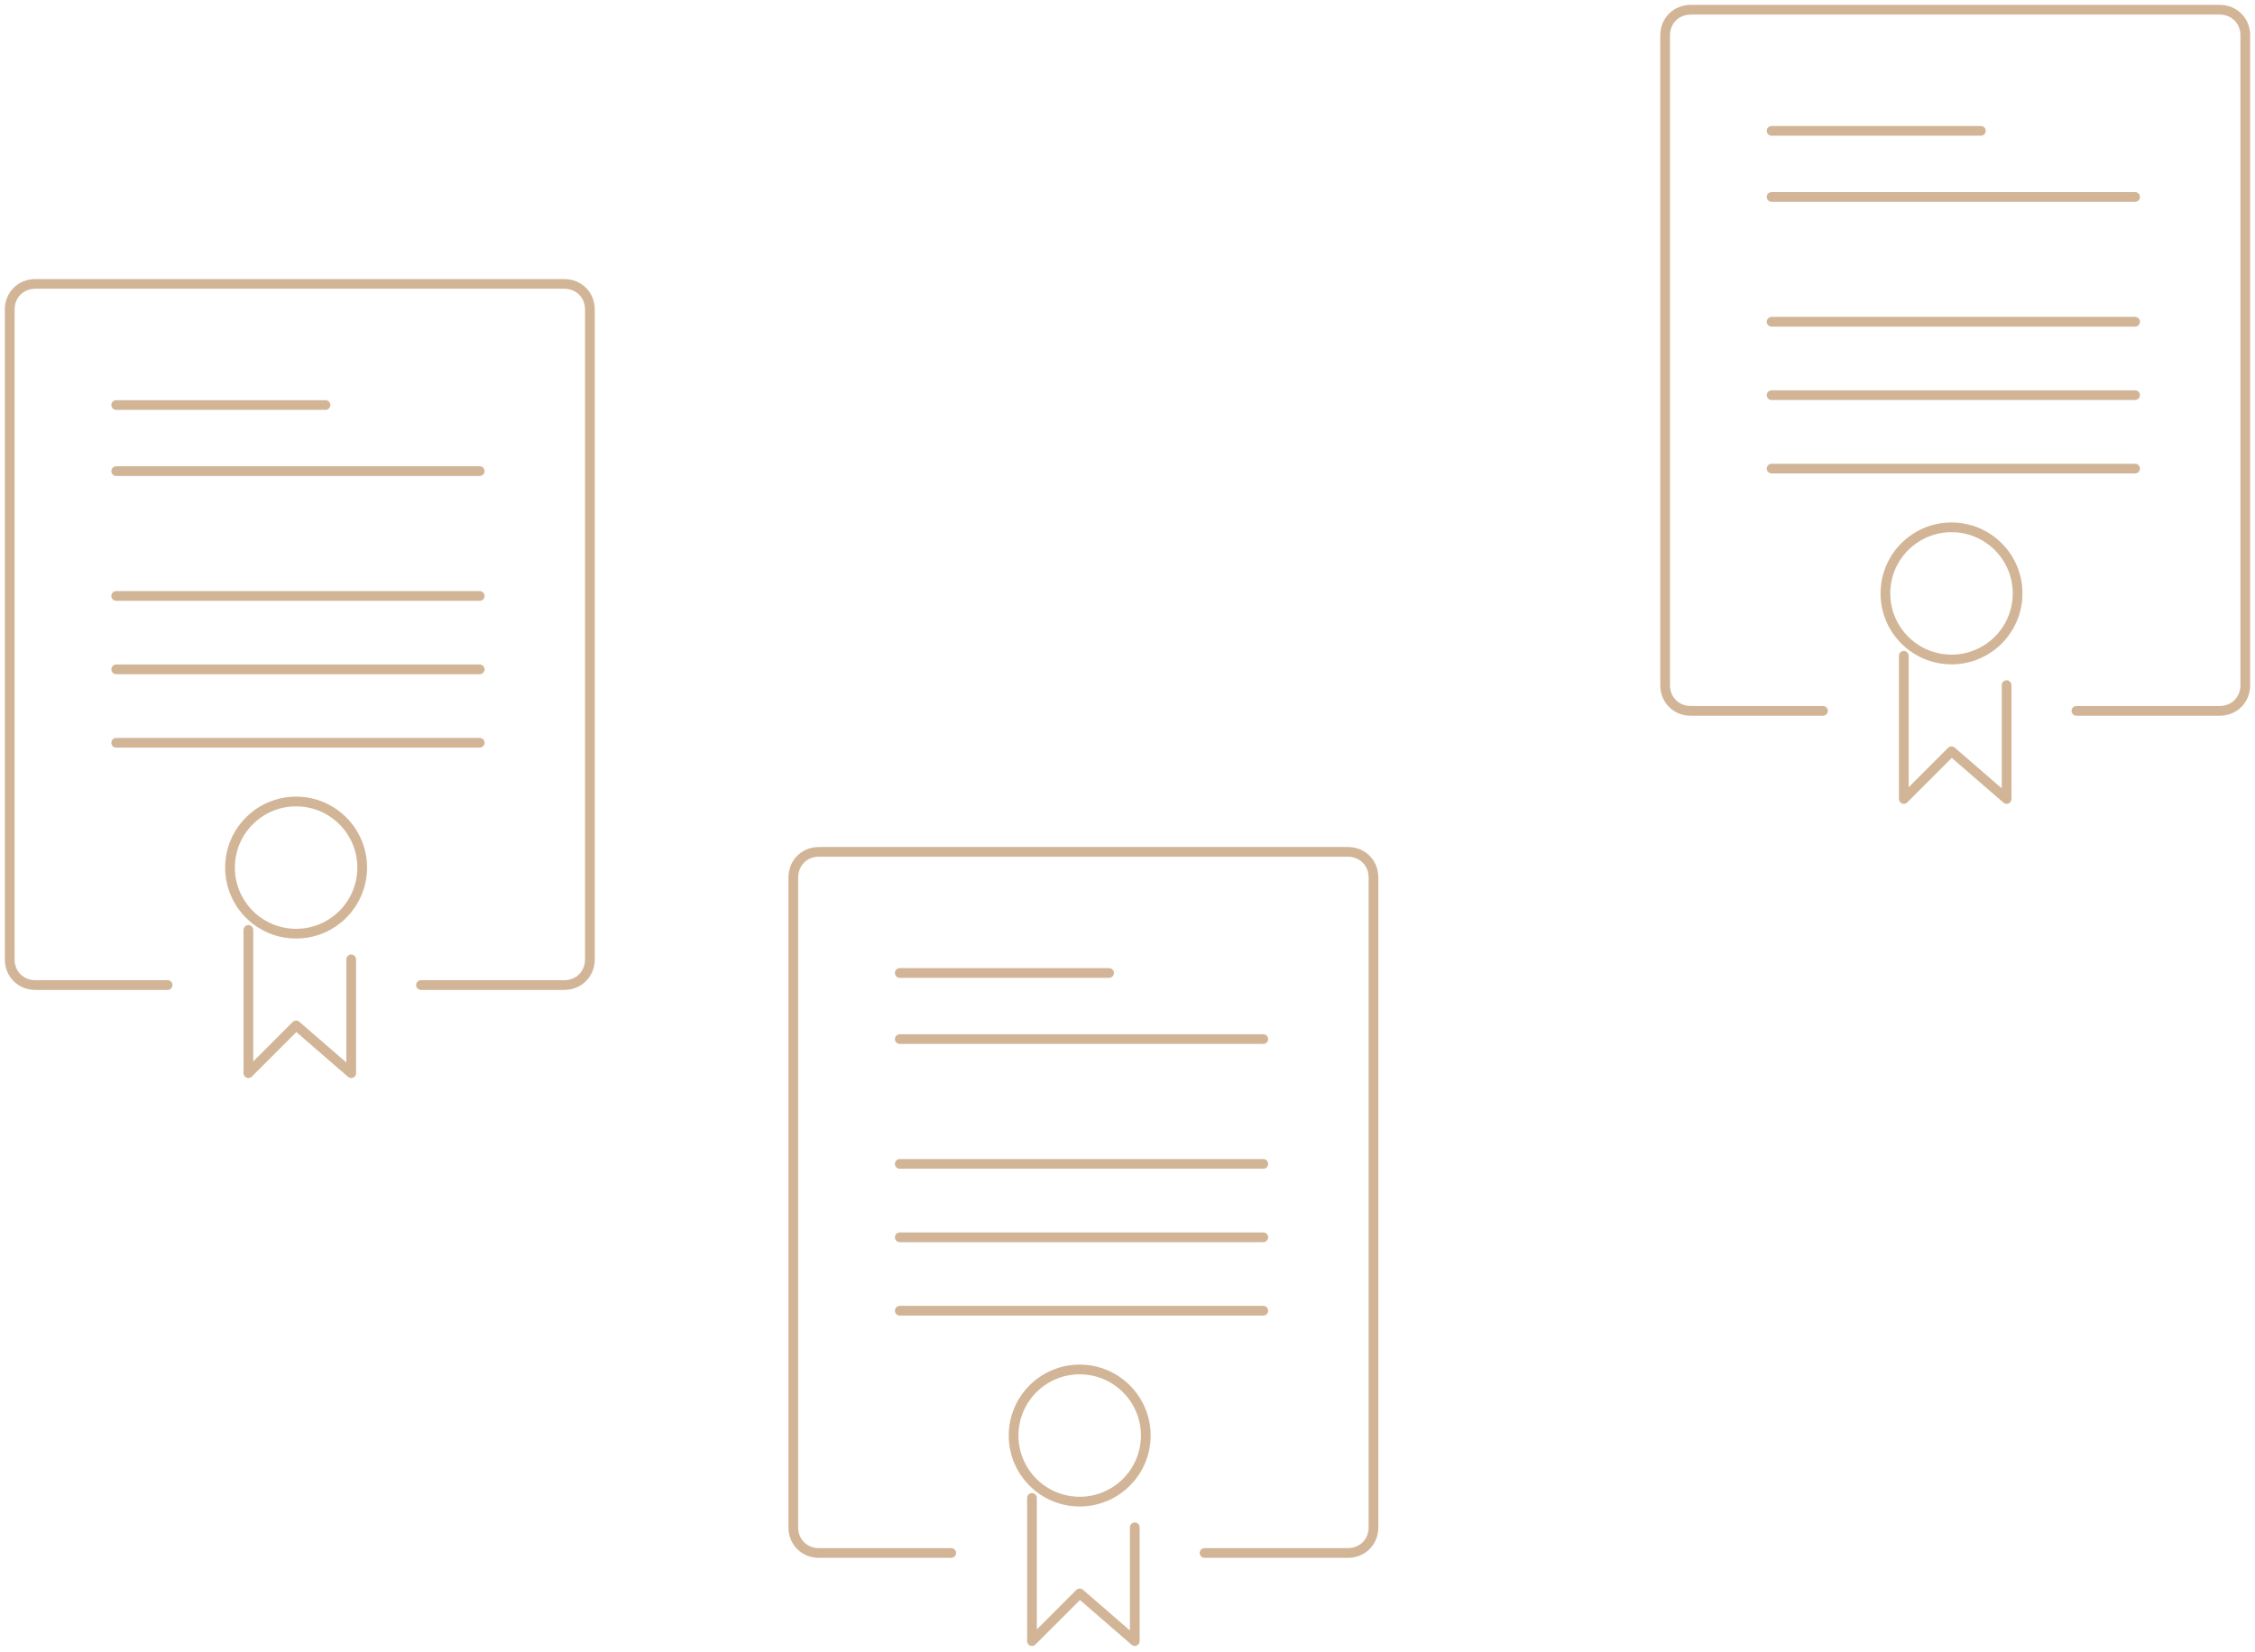 <svg width="232" height="170" viewBox="0 0 232 170" fill="none" xmlns="http://www.w3.org/2000/svg">
<path d="M17.245 101.373H3.644C2.133 101.373 1 100.24 1 98.729V31.861C1 30.35 2.133 29.217 3.644 29.217H58.045C59.556 29.217 60.69 30.35 60.69 31.861V98.729C60.69 100.24 59.556 101.373 58.045 101.373H43.312" stroke="#D2B596" stroke-miterlimit="10" stroke-linecap="round" stroke-linejoin="round"/>
<path d="M11.953 41.683H33.487" stroke="#D2B596" stroke-miterlimit="10" stroke-linecap="round" stroke-linejoin="round"/>
<path d="M11.953 48.484H49.354" stroke="#D2B596" stroke-miterlimit="10" stroke-linecap="round" stroke-linejoin="round"/>
<path d="M11.953 61.329H49.354" stroke="#D2B596" stroke-miterlimit="10" stroke-linecap="round" stroke-linejoin="round"/>
<path d="M11.953 68.884H49.354" stroke="#D2B596" stroke-miterlimit="10" stroke-linecap="round" stroke-linejoin="round"/>
<path d="M11.953 76.439H49.354" stroke="#D2B596" stroke-miterlimit="10" stroke-linecap="round" stroke-linejoin="round"/>
<path d="M30.464 96.085C34.22 96.085 37.264 93.04 37.264 89.284C37.264 85.529 34.22 82.484 30.464 82.484C26.709 82.484 23.664 85.529 23.664 89.284C23.664 93.04 26.709 96.085 30.464 96.085Z" stroke="#D2B596" stroke-miterlimit="10" stroke-linecap="round" stroke-linejoin="round"/>
<path d="M25.555 95.707V110.441L30.466 105.529L36.133 110.441V98.729" stroke="#D2B596" stroke-miterlimit="10" stroke-linecap="round" stroke-linejoin="round"/>
<path d="M97.862 159.822H84.262C82.751 159.822 81.617 158.689 81.617 157.178V90.31C81.617 88.799 82.751 87.665 84.262 87.665H138.662C140.174 87.665 141.307 88.799 141.307 90.31V157.178C141.307 158.689 140.174 159.822 138.662 159.822H123.929" stroke="#D2B596" stroke-miterlimit="10" stroke-linecap="round" stroke-linejoin="round"/>
<path d="M92.57 100.132H114.104" stroke="#D2B596" stroke-miterlimit="10" stroke-linecap="round" stroke-linejoin="round"/>
<path d="M92.57 106.933H129.971" stroke="#D2B596" stroke-miterlimit="10" stroke-linecap="round" stroke-linejoin="round"/>
<path d="M92.57 119.777H129.971" stroke="#D2B596" stroke-miterlimit="10" stroke-linecap="round" stroke-linejoin="round"/>
<path d="M92.57 127.333H129.971" stroke="#D2B596" stroke-miterlimit="10" stroke-linecap="round" stroke-linejoin="round"/>
<path d="M92.57 134.888H129.971" stroke="#D2B596" stroke-miterlimit="10" stroke-linecap="round" stroke-linejoin="round"/>
<path d="M111.081 154.533C114.837 154.533 117.881 151.489 117.881 147.733C117.881 143.978 114.837 140.933 111.081 140.933C107.326 140.933 104.281 143.978 104.281 147.733C104.281 151.489 107.326 154.533 111.081 154.533Z" stroke="#D2B596" stroke-miterlimit="10" stroke-linecap="round" stroke-linejoin="round"/>
<path d="M106.172 154.155V168.889L111.083 163.978L116.75 168.889V157.178" stroke="#D2B596" stroke-miterlimit="10" stroke-linecap="round" stroke-linejoin="round"/>
<path d="M187.557 73.156H173.957C172.446 73.156 171.312 72.023 171.312 70.512V3.645C171.312 2.133 172.446 1 173.957 1H228.358C229.869 1 231.002 2.133 231.002 3.645V70.512C231.002 72.023 229.869 73.156 228.358 73.156H213.624" stroke="#D2B596" stroke-miterlimit="10" stroke-linecap="round" stroke-linejoin="round"/>
<path d="M182.266 13.466H203.799" stroke="#D2B596" stroke-miterlimit="10" stroke-linecap="round" stroke-linejoin="round"/>
<path d="M182.266 20.268H219.666" stroke="#D2B596" stroke-miterlimit="10" stroke-linecap="round" stroke-linejoin="round"/>
<path d="M182.266 33.112H219.666" stroke="#D2B596" stroke-miterlimit="10" stroke-linecap="round" stroke-linejoin="round"/>
<path d="M182.266 40.667H219.666" stroke="#D2B596" stroke-miterlimit="10" stroke-linecap="round" stroke-linejoin="round"/>
<path d="M182.266 48.223H219.666" stroke="#D2B596" stroke-miterlimit="10" stroke-linecap="round" stroke-linejoin="round"/>
<path d="M200.777 67.868C204.532 67.868 207.577 64.823 207.577 61.068C207.577 57.312 204.532 54.268 200.777 54.268C197.021 54.268 193.977 57.312 193.977 61.068C193.977 64.823 197.021 67.868 200.777 67.868Z" stroke="#D2B596" stroke-miterlimit="10" stroke-linecap="round" stroke-linejoin="round"/>
<path d="M195.867 67.49V82.223L200.778 77.312L206.445 82.223V70.512" stroke="#D2B596" stroke-miterlimit="10" stroke-linecap="round" stroke-linejoin="round"/>
</svg>
